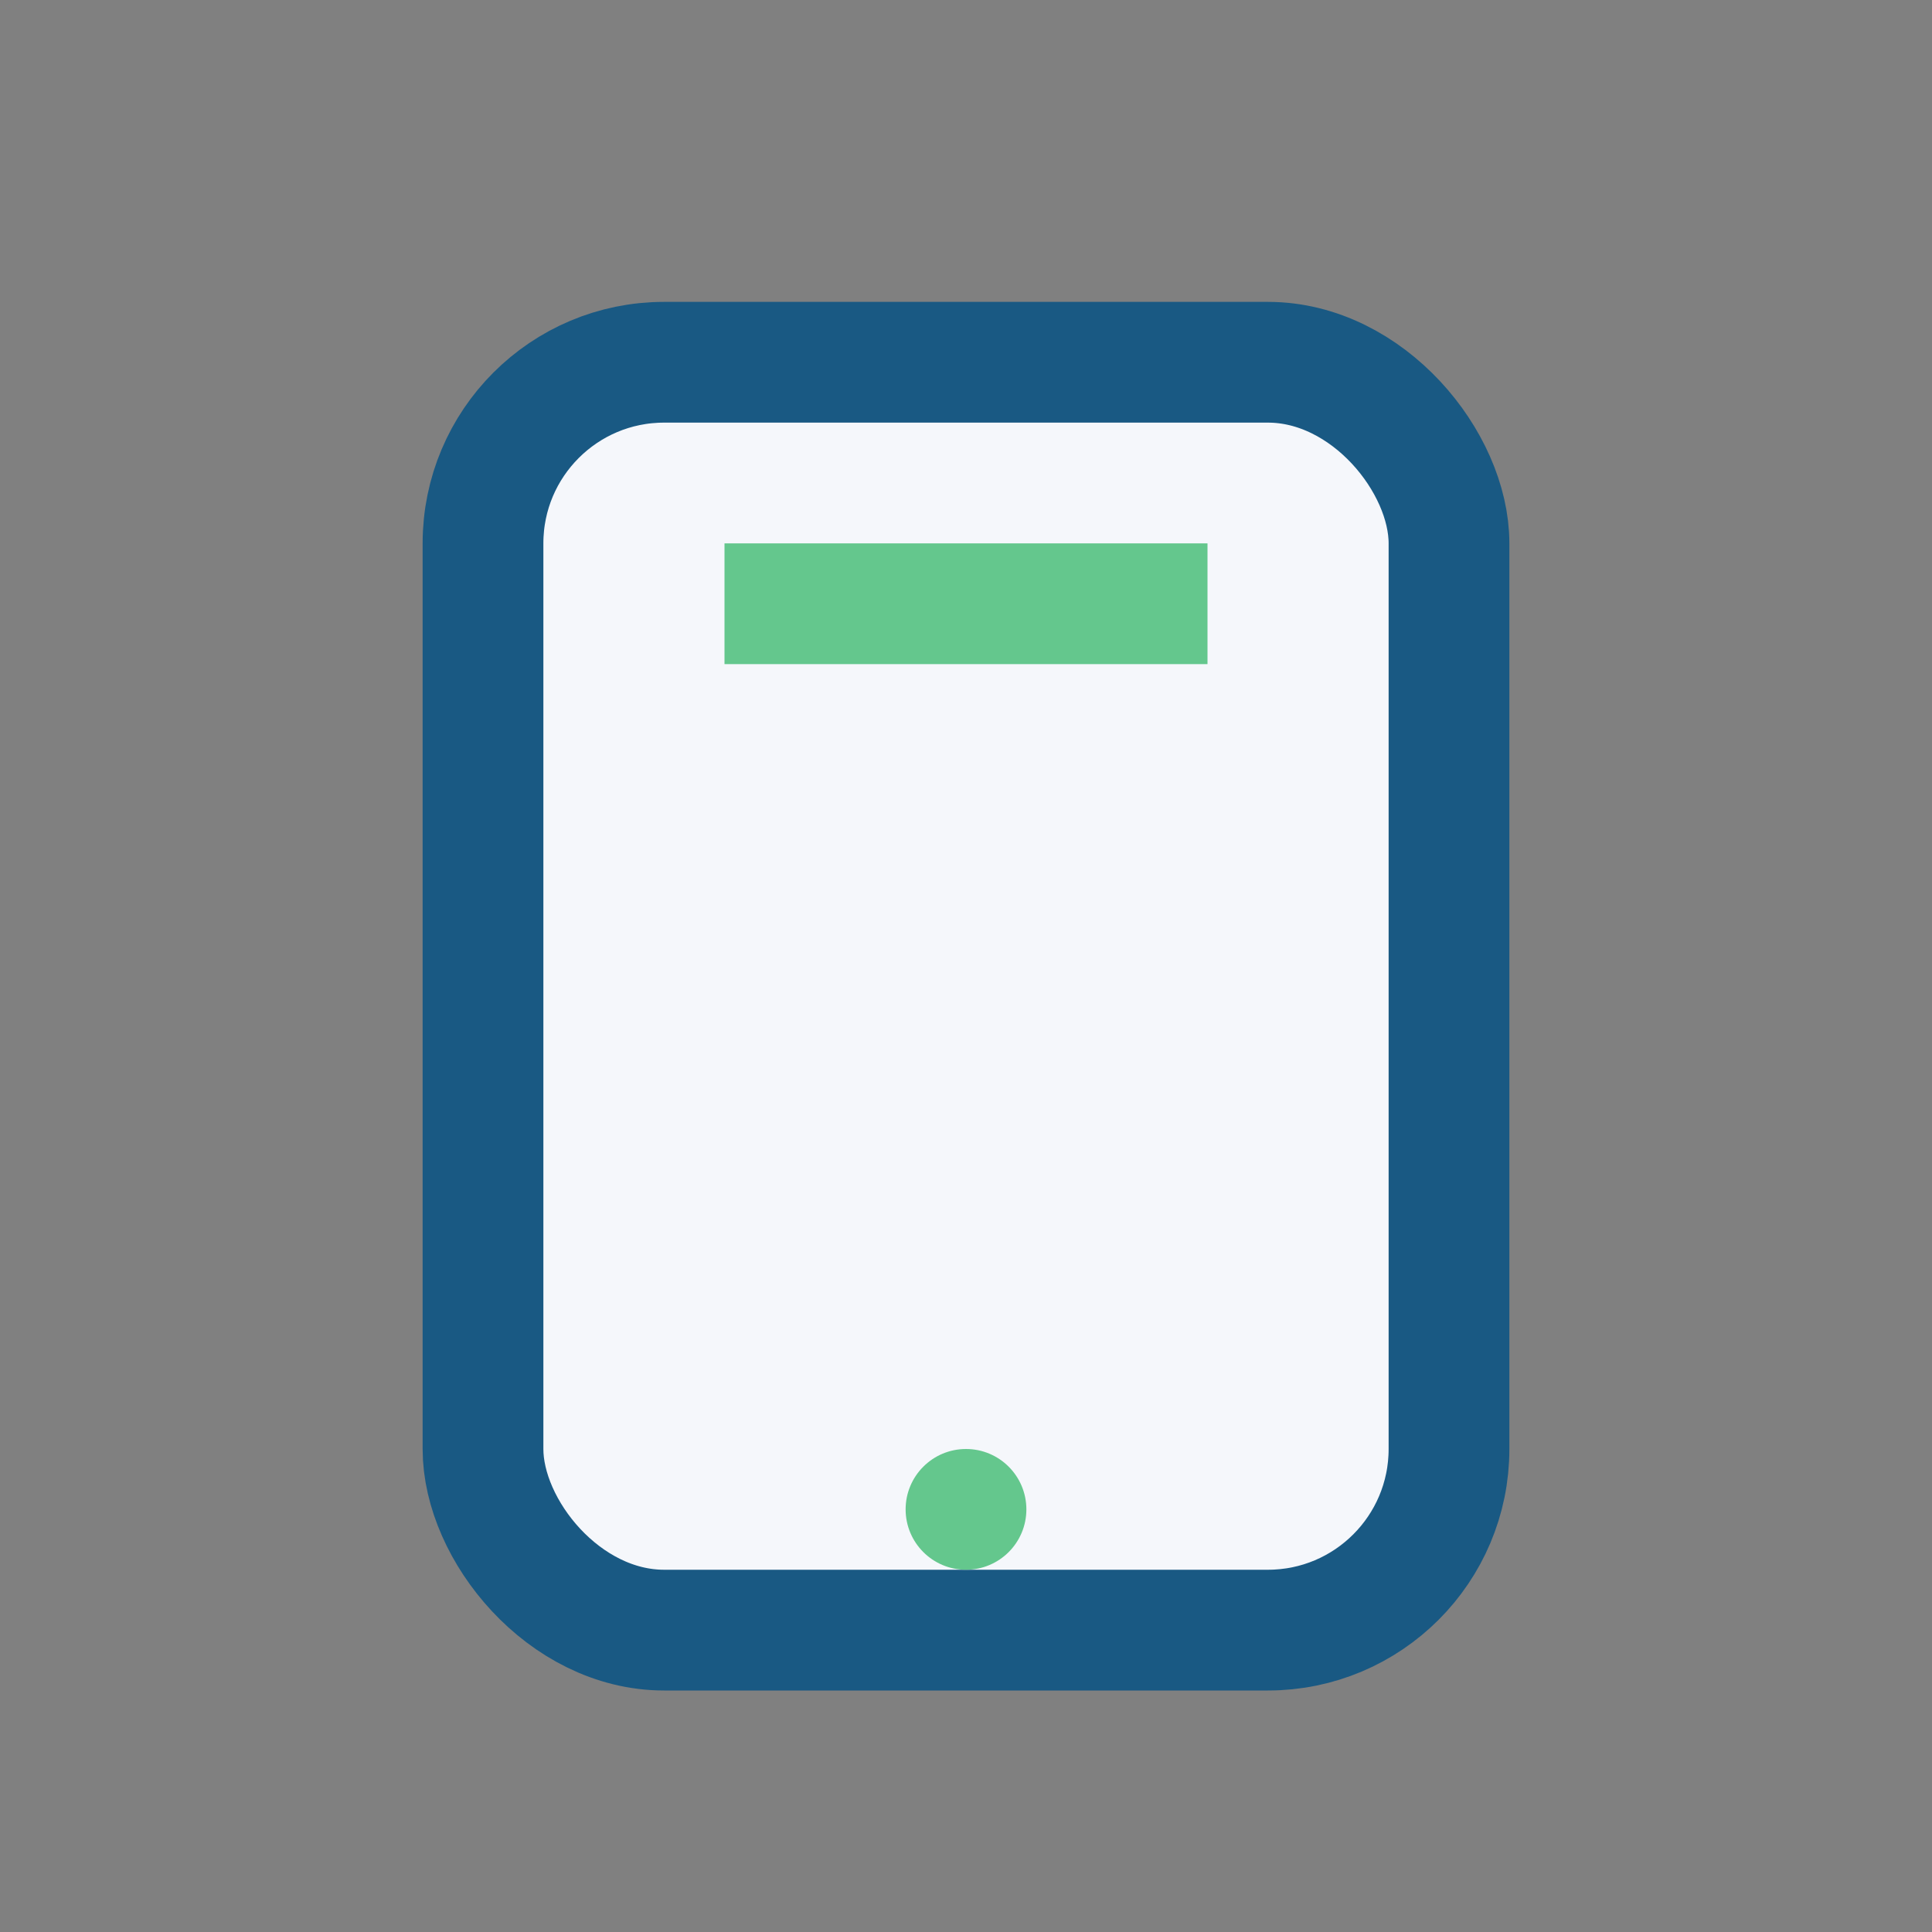 <?xml version="1.0" encoding="UTF-8"?>
<svg xmlns="http://www.w3.org/2000/svg" width="32" height="32" viewBox="0 0 32 32"><rect x="0" y="0" width="32" height="32" fill="#808080" stroke="none"/><rect x="8" y="6" width="16" height="21" rx="3" fill="#F5F7FB" stroke="#195983" stroke-width="2"/><circle cx="16" cy="25" r="1" fill="#64C78D"/><path d="M12 10h8" stroke="#64C78D" stroke-width="2"/></svg>